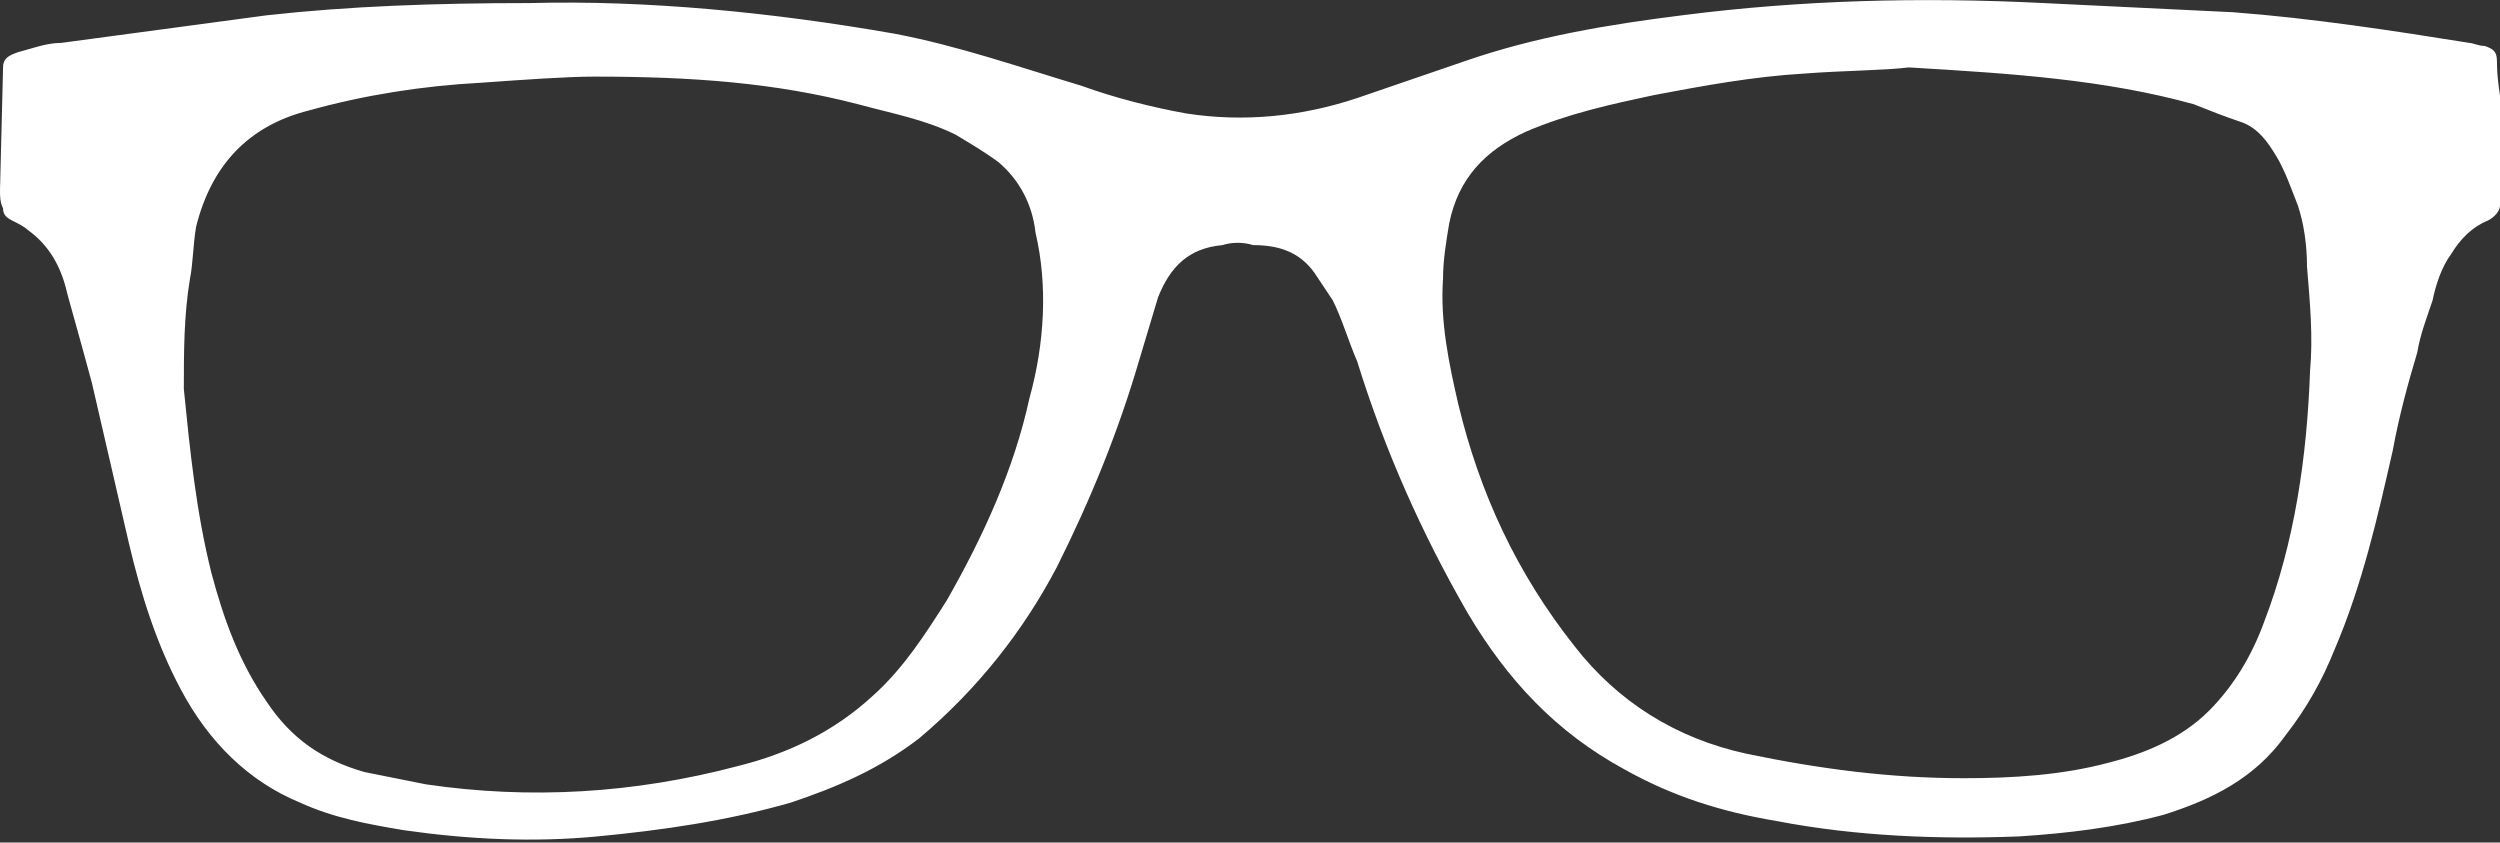 <svg xmlns="http://www.w3.org/2000/svg" viewBox="0 0 81.6 27.5" enable-background="new 0 0 81.6 27.5"><rect x="0" y="0" width="81.6" height="27.5" fill="#333333" stroke="none"/><style type="text/css">.st0{fill:#FFFFFF;}</style><path class="st0" d="M81.5 2c0-.3-.1-.4-.4-.5-.2 0-.4-.1-.5-.1-2.5-.4-5.1-.8-7.7-1l-6.2-.3c-4-.2-7.9-.1-11.8.4-2.4.3-4.8.7-7.1 1.5l-3.5 1.2c-1.8.6-3.7.8-5.6.5-1.1-.2-2.3-.5-3.4-.9-2-.6-4-1.3-6.1-1.7-4-.7-8.1-1.1-11.9-1-3.1 0-5.9.1-8.6.4l-6.7.9c-.5 0-1 .2-1.4.3-.3.1-.5.2-.5.5l-.1 4c0 .2 0 .4.1.6 0 .2.1.3.3.4.2.1.4.2.5.3.7.5 1.1 1.2 1.3 2.1l.5 1.8.3 1.1 1.2 5.2c.4 1.7.9 3.3 1.7 4.8.9 1.7 2.2 3 3.9 3.7 1.1.5 2.2.7 3.4.9 2.1.3 4.2.4 6.3.2 2.1-.2 4.2-.5 6.3-1.1 1.5-.5 2.9-1.1 4.2-2.1 1.9-1.6 3.4-3.5 4.5-5.6 1.1-2.2 2-4.4 2.7-6.8l.6-2c.4-1 1-1.6 2.1-1.7.3-.1.7-.1 1 0 .8 0 1.5.2 2 .9l.6.9c.3.6.5 1.3.8 2 .9 2.9 2.1 5.6 3.6 8.2 1.3 2.2 2.9 3.9 5.1 5.1 1.6.9 3.2 1.4 5 1.7 2.6.5 5.3.6 7.9.5 1.6-.1 3.2-.3 4.7-.7 1.6-.5 3-1.2 4-2.6.7-.9 1.2-1.8 1.6-2.8.9-2.1 1.4-4.3 1.9-6.5.2-1.1.5-2.2.8-3.2.1-.6.3-1.1.5-1.7.1-.5.3-1.1.6-1.5.3-.5.7-.9 1.2-1.1.2-.1.4-.3.4-.5s.1-.4.1-.5v-2.4c-.1-.7-.2-1.2-.2-1.8m-47.9 11c-.5 2.3-1.5 4.5-2.7 6.6-.7 1.1-1.4 2.2-2.4 3.1-1.3 1.2-2.8 1.9-4.4 2.3-3.4.9-6.8 1.1-10.2.6l-2-.4c-1.4-.4-2.4-1.1-3.2-2.3-.9-1.3-1.4-2.7-1.8-4.2-.5-2-.7-4-.9-6 0-1.2 0-2.4.2-3.6.1-.5.1-1.1.2-1.7.5-2 1.7-3.3 3.7-3.8 1.8-.5 3.7-.8 5.6-.9 1.4-.1 2.8-.2 3.7-.2 3.2 0 5.9.2 8.6.9 1.1.3 2.2.5 3.2 1 .5.3 1 .6 1.4.9.7.6 1.1 1.4 1.2 2.3.4 1.7.3 3.6-.2 5.4m41.8-.9c-.1 2.8-.5 5.6-1.5 8.2-.4 1.1-1 2.1-1.8 2.9-.9.9-2.1 1.4-3.3 1.7-1.5.4-3.1.5-4.7.5-2.4 0-4.7-.3-7.1-.8-2.3-.5-4.2-1.7-5.6-3.5-1.9-2.4-3.1-5-3.8-7.9-.3-1.3-.6-2.7-.5-4.1 0-.6.1-1.2.2-1.8.3-1.5 1.2-2.4 2.5-3 1.4-.6 2.8-.9 4.2-1.2 1.6-.3 3.2-.6 4.9-.7 1.3-.1 2.6-.1 3.4-.2 3.4.2 6.4.4 9.3 1.2.5.2 1 .4 1.6.6.5.2.8.6 1.1 1.1.3.5.5 1.1.7 1.6.2.6.3 1.3.3 2 .1 1.2.2 2.3.1 3.4"/></svg>